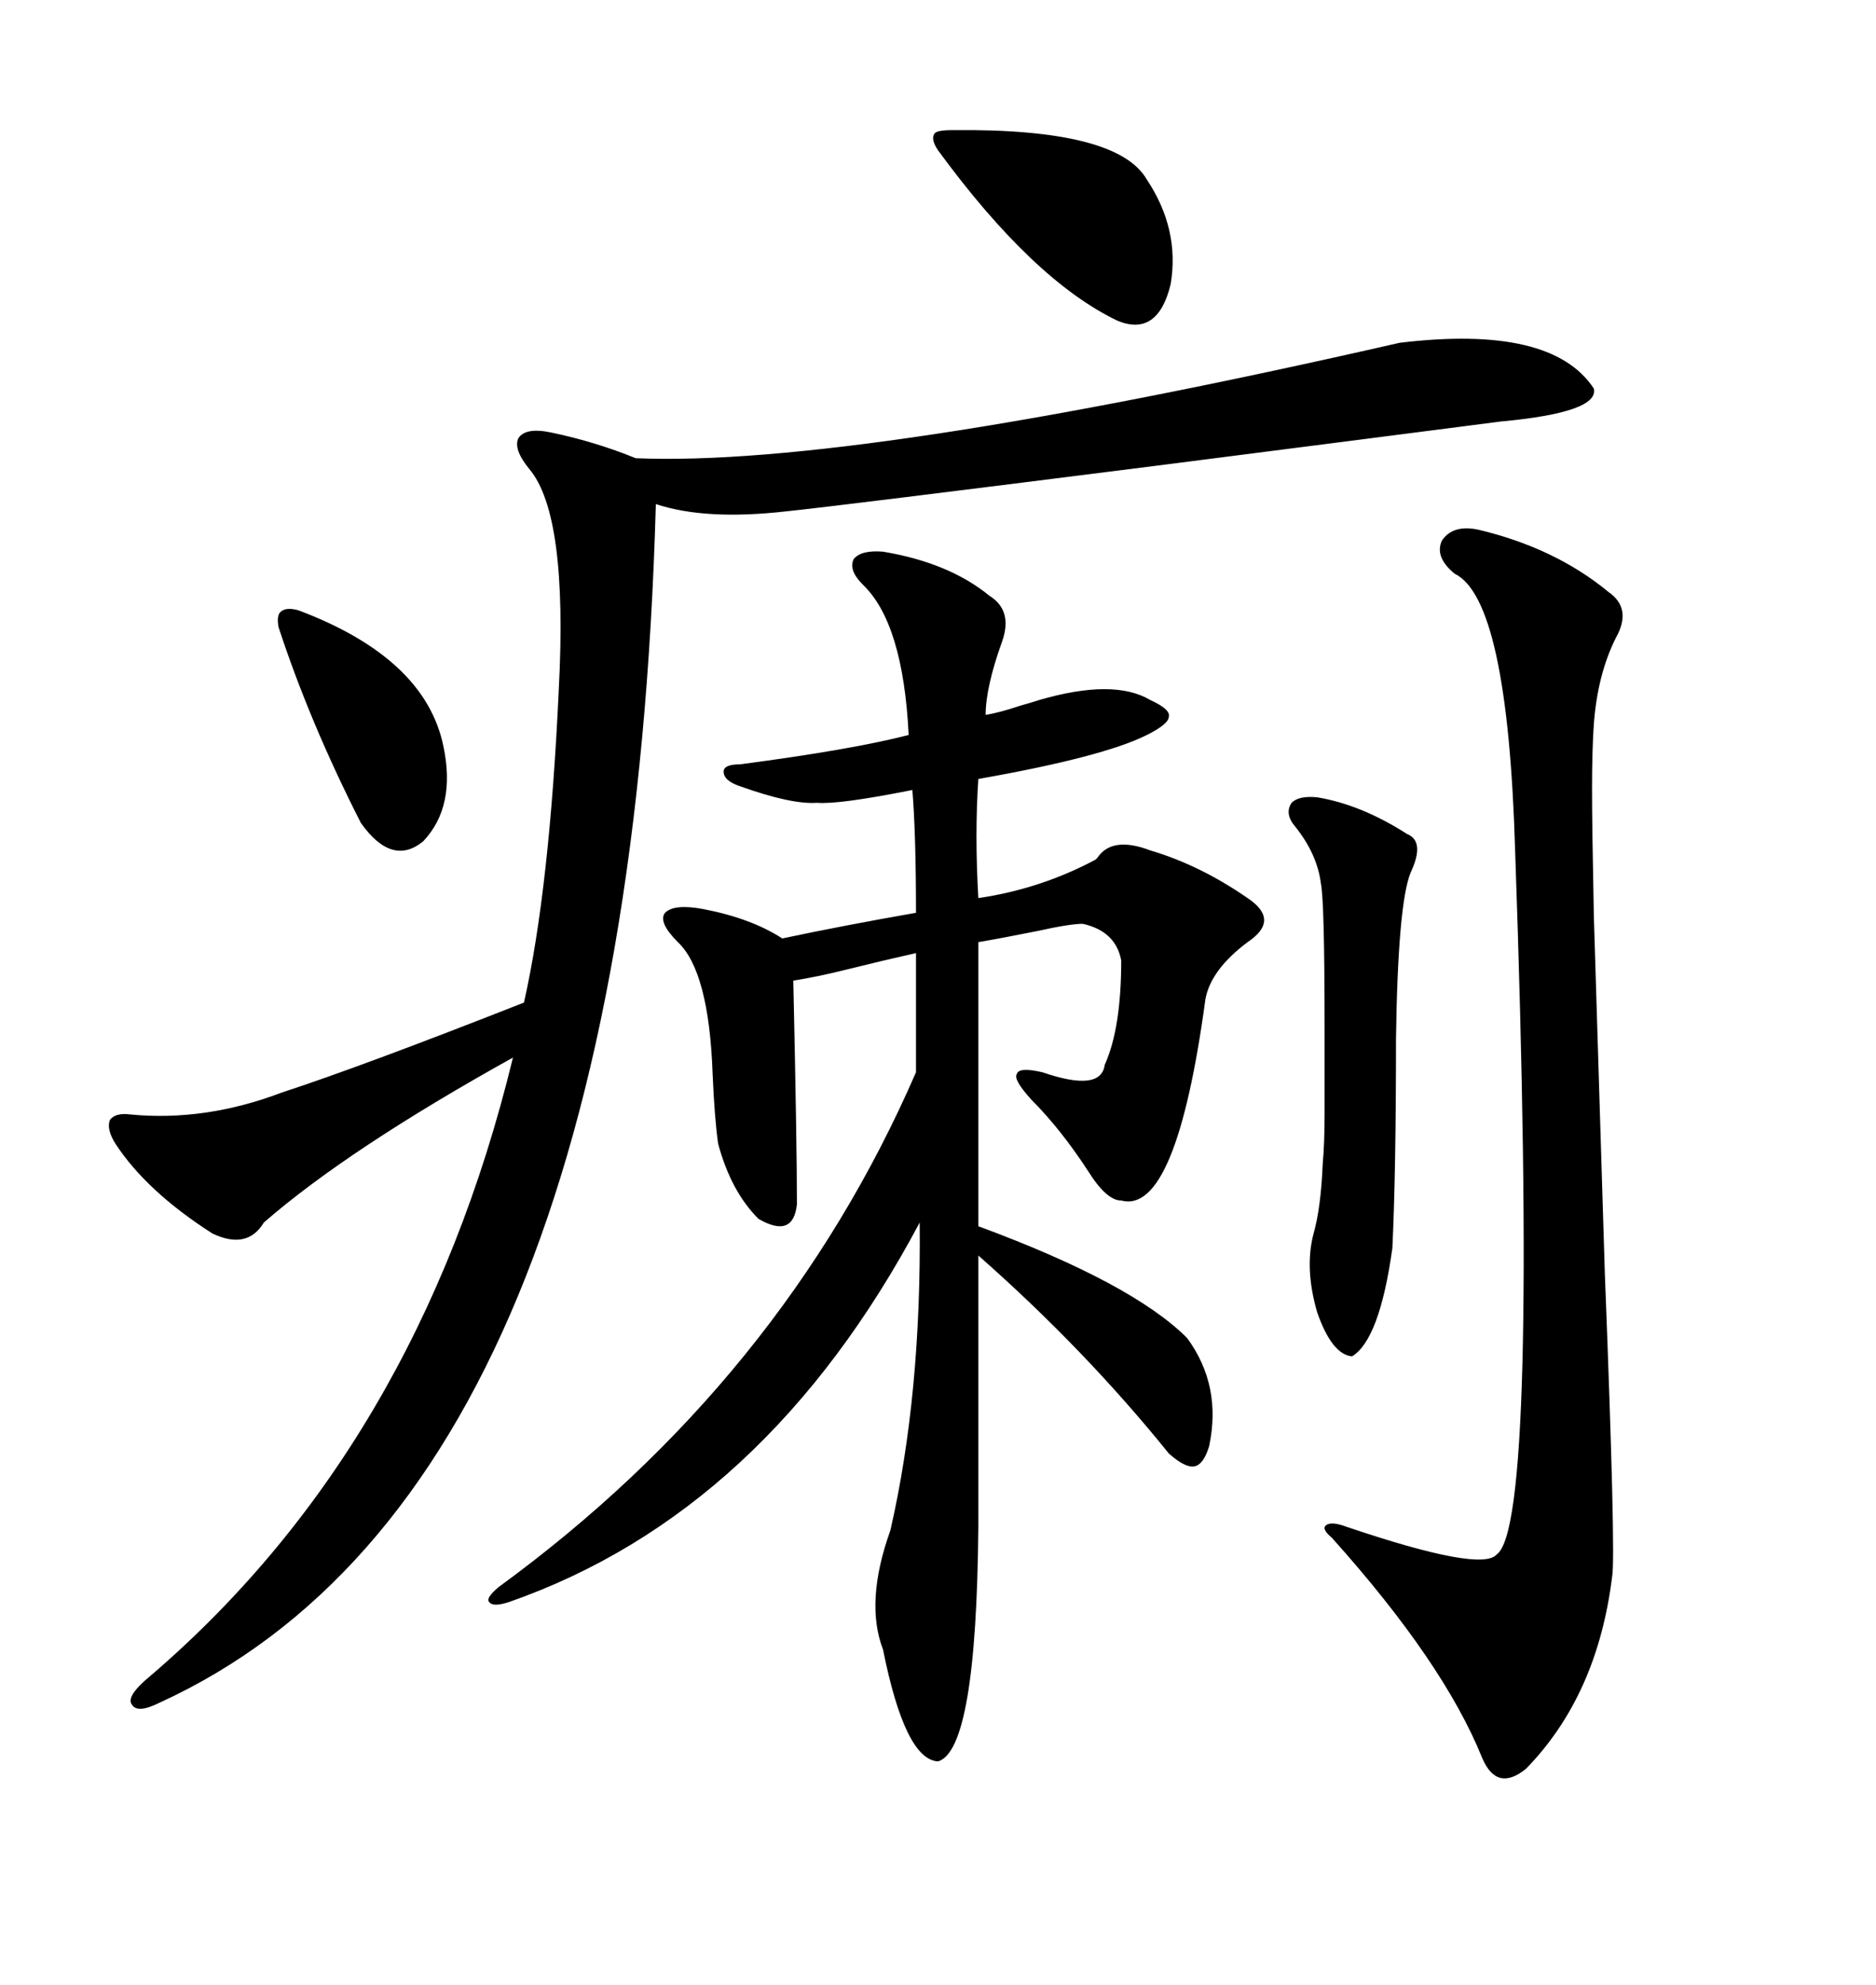 <svg xmlns="http://www.w3.org/2000/svg" xmlns:xlink="http://www.w3.org/1999/xlink" width="300" height="317.285"><path d="M141.21 88.18L141.21 88.18Q151.76 89.94 158.20 95.21L158.20 95.21Q162.01 97.56 160.25 102.54L160.25 102.54Q157.62 109.86 157.62 114.26L157.62 114.26Q159.67 113.96 163.18 112.79L163.18 112.79Q165.23 112.21 166.11 111.91L166.11 111.91Q178.13 108.40 183.98 111.91L183.98 111.91Q187.21 113.38 186.91 114.55L186.91 114.55Q186.91 115.72 183.40 117.48L183.40 117.48Q176.37 121.00 156.45 124.51L156.45 124.51Q155.86 133.30 156.45 143.55L156.45 143.55Q166.41 142.09 175.20 137.40L175.20 137.40Q175.49 137.11 175.49 137.11L175.49 137.11Q177.83 133.59 183.98 135.94L183.98 135.94Q191.89 138.28 199.51 143.55L199.51 143.55Q204.79 147.07 199.51 150.59L199.51 150.59Q193.65 154.98 192.77 159.67L192.77 159.67Q188.09 194.24 179.30 191.89L179.30 191.89Q176.95 191.89 174.02 187.21L174.02 187.21Q169.63 180.47 164.94 175.78L164.94 175.78Q162.01 172.56 162.60 171.68L162.60 171.68Q162.89 170.51 166.70 171.39L166.70 171.39Q176.07 174.61 176.66 170.21L176.66 170.21Q179.30 164.36 179.30 153.52L179.30 153.52Q178.42 148.83 173.14 147.66L173.14 147.66Q171.09 147.66 165.82 148.83L165.82 148.83Q159.96 150 156.45 150.59L156.45 150.59L156.45 196.00Q181.05 205.08 189.84 213.87L189.84 213.87Q195.41 221.48 193.36 231.15L193.36 231.15Q192.48 234.08 191.02 234.38L191.02 234.38Q189.55 234.67 186.91 232.32L186.91 232.32Q173.44 215.63 156.45 200.68L156.45 200.68L156.45 244.04Q156.15 279.79 150 281.54L150 281.54Q144.73 281.25 141.21 263.67L141.21 263.67Q138.28 256.05 142.38 244.63L142.38 244.63Q147.36 222.95 147.07 195.41L147.07 195.41Q122.46 241.70 81.45 256.05L81.45 256.05Q78.81 256.93 78.22 256.05L78.22 256.05Q77.64 255.47 79.69 253.71L79.69 253.71Q125.10 220.61 146.48 171.39L146.48 171.39L146.48 152.34Q141.21 153.52 135.35 154.98L135.35 154.98Q130.66 156.15 126.86 156.74L126.86 156.74Q127.44 182.81 127.44 192.48L127.44 192.48Q126.86 198.05 121.29 194.82L121.29 194.82Q116.89 190.43 114.84 182.81L114.84 182.81Q114.26 178.71 113.96 171.68L113.96 171.68Q113.38 155.27 108.40 150.59L108.40 150.59Q105.18 147.36 106.35 145.90L106.35 145.90Q107.81 144.43 112.50 145.31L112.50 145.31Q120.12 146.78 125.10 150L125.10 150Q134.77 147.95 146.48 145.90L146.48 145.90Q146.48 133.30 145.90 126.27L145.90 126.27Q134.18 128.61 130.66 128.32L130.66 128.32Q126.56 128.61 118.36 125.68L118.36 125.68Q115.72 124.80 115.72 123.34L115.72 123.34Q115.72 122.17 118.36 122.17L118.36 122.17Q136.23 119.82 145.31 117.48L145.31 117.48Q144.43 99.61 137.99 93.46L137.99 93.46Q135.64 91.11 136.52 89.36L136.52 89.36Q137.70 87.89 141.21 88.18ZM25.49 272.17L25.49 272.17Q21.97 273.93 21.09 272.46L21.09 272.46Q20.21 271.29 23.14 268.65L23.14 268.65Q66.80 231.74 82.03 169.04L82.03 169.04Q55.66 183.69 42.19 195.41L42.19 195.41Q39.55 199.80 33.98 197.17L33.98 197.17Q23.44 190.43 18.46 182.81L18.46 182.81Q16.99 180.47 17.58 179.00L17.58 179.00Q18.46 177.83 20.80 178.13L20.80 178.13Q32.81 179.30 45.12 174.61L45.12 174.61Q57.71 170.51 83.79 160.25L83.79 160.25Q87.89 142.09 89.36 110.16L89.36 110.16Q90.82 82.32 84.67 75L84.67 75Q82.03 71.78 82.91 70.02L82.91 70.02Q84.08 68.26 88.18 69.14L88.18 69.14Q95.21 70.61 101.66 73.24L101.66 73.24Q136.52 74.71 223.83 54.79L223.83 54.79Q248.14 51.86 254.88 62.11L254.88 62.11Q255.76 65.92 239.94 67.38L239.94 67.38Q224.12 69.43 185.16 74.41L185.16 74.41Q134.18 80.86 125.68 81.74L125.68 81.74Q112.79 83.20 104.88 80.57L104.88 80.57Q100.49 237.89 25.49 272.17ZM236.43 84.67L236.43 84.67Q248.73 87.60 257.23 94.63L257.23 94.63Q261.04 97.27 258.40 101.95L258.40 101.95Q255.47 107.81 254.88 115.72L254.88 115.72Q254.59 119.82 254.59 126.27L254.59 126.27Q254.59 131.84 254.88 146.48L254.88 146.48Q255.47 166.11 256.64 203.61L256.64 203.61Q258.40 248.73 257.81 251.95L257.81 251.95Q255.47 271.00 244.04 282.71L244.04 282.71Q239.36 286.52 237.01 280.96L237.01 280.96Q230.86 265.72 212.99 245.80L212.99 245.80Q211.23 244.34 212.11 243.75L212.11 243.75Q212.99 243.16 215.33 244.04L215.33 244.04Q237.01 251.37 239.36 248.44L239.36 248.44Q246.09 243.75 242.29 135.94L242.29 135.94Q241.11 95.80 232.62 91.70L232.62 91.70Q229.39 89.06 230.57 86.43L230.57 86.43Q232.32 83.79 236.43 84.67ZM210.64 127.44L210.64 127.44Q217.68 128.61 225 133.30L225 133.30Q227.93 134.47 225.59 139.45L225.59 139.45Q223.54 144.43 223.24 166.11L223.24 166.11Q223.24 187.50 222.66 199.51L222.66 199.51Q220.61 214.16 216.21 216.80L216.21 216.80Q212.99 216.50 210.64 209.77L210.64 209.77Q208.59 202.73 210.06 197.17L210.06 197.17Q211.23 193.07 211.52 186.04L211.52 186.04Q211.82 182.81 211.82 178.13L211.82 178.13Q211.82 174.02 211.82 164.36L211.82 164.36Q211.82 144.14 211.23 141.21L211.23 141.21Q210.64 136.52 207.13 132.13L207.13 132.13Q205.37 130.08 206.54 128.32L206.54 128.32Q207.71 127.15 210.64 127.44ZM152.34 20.80L152.34 20.80Q178.71 20.51 183.40 28.71L183.40 28.71Q188.67 36.62 187.21 45.41L187.21 45.41Q185.16 53.91 178.71 51.27L178.71 51.27Q165.23 44.82 150 24.02L150 24.02Q148.83 22.27 149.41 21.39L149.41 21.39Q149.71 20.80 152.34 20.80ZM47.75 97.56L47.75 97.56Q67.97 105.18 70.90 119.24L70.90 119.24Q72.95 128.91 67.68 134.47L67.68 134.47Q62.70 138.57 57.71 131.54L57.71 131.54Q49.51 115.43 44.53 100.20L44.53 100.20Q44.24 98.44 44.82 97.85L44.82 97.85Q45.70 96.97 47.75 97.56Z"/></svg>